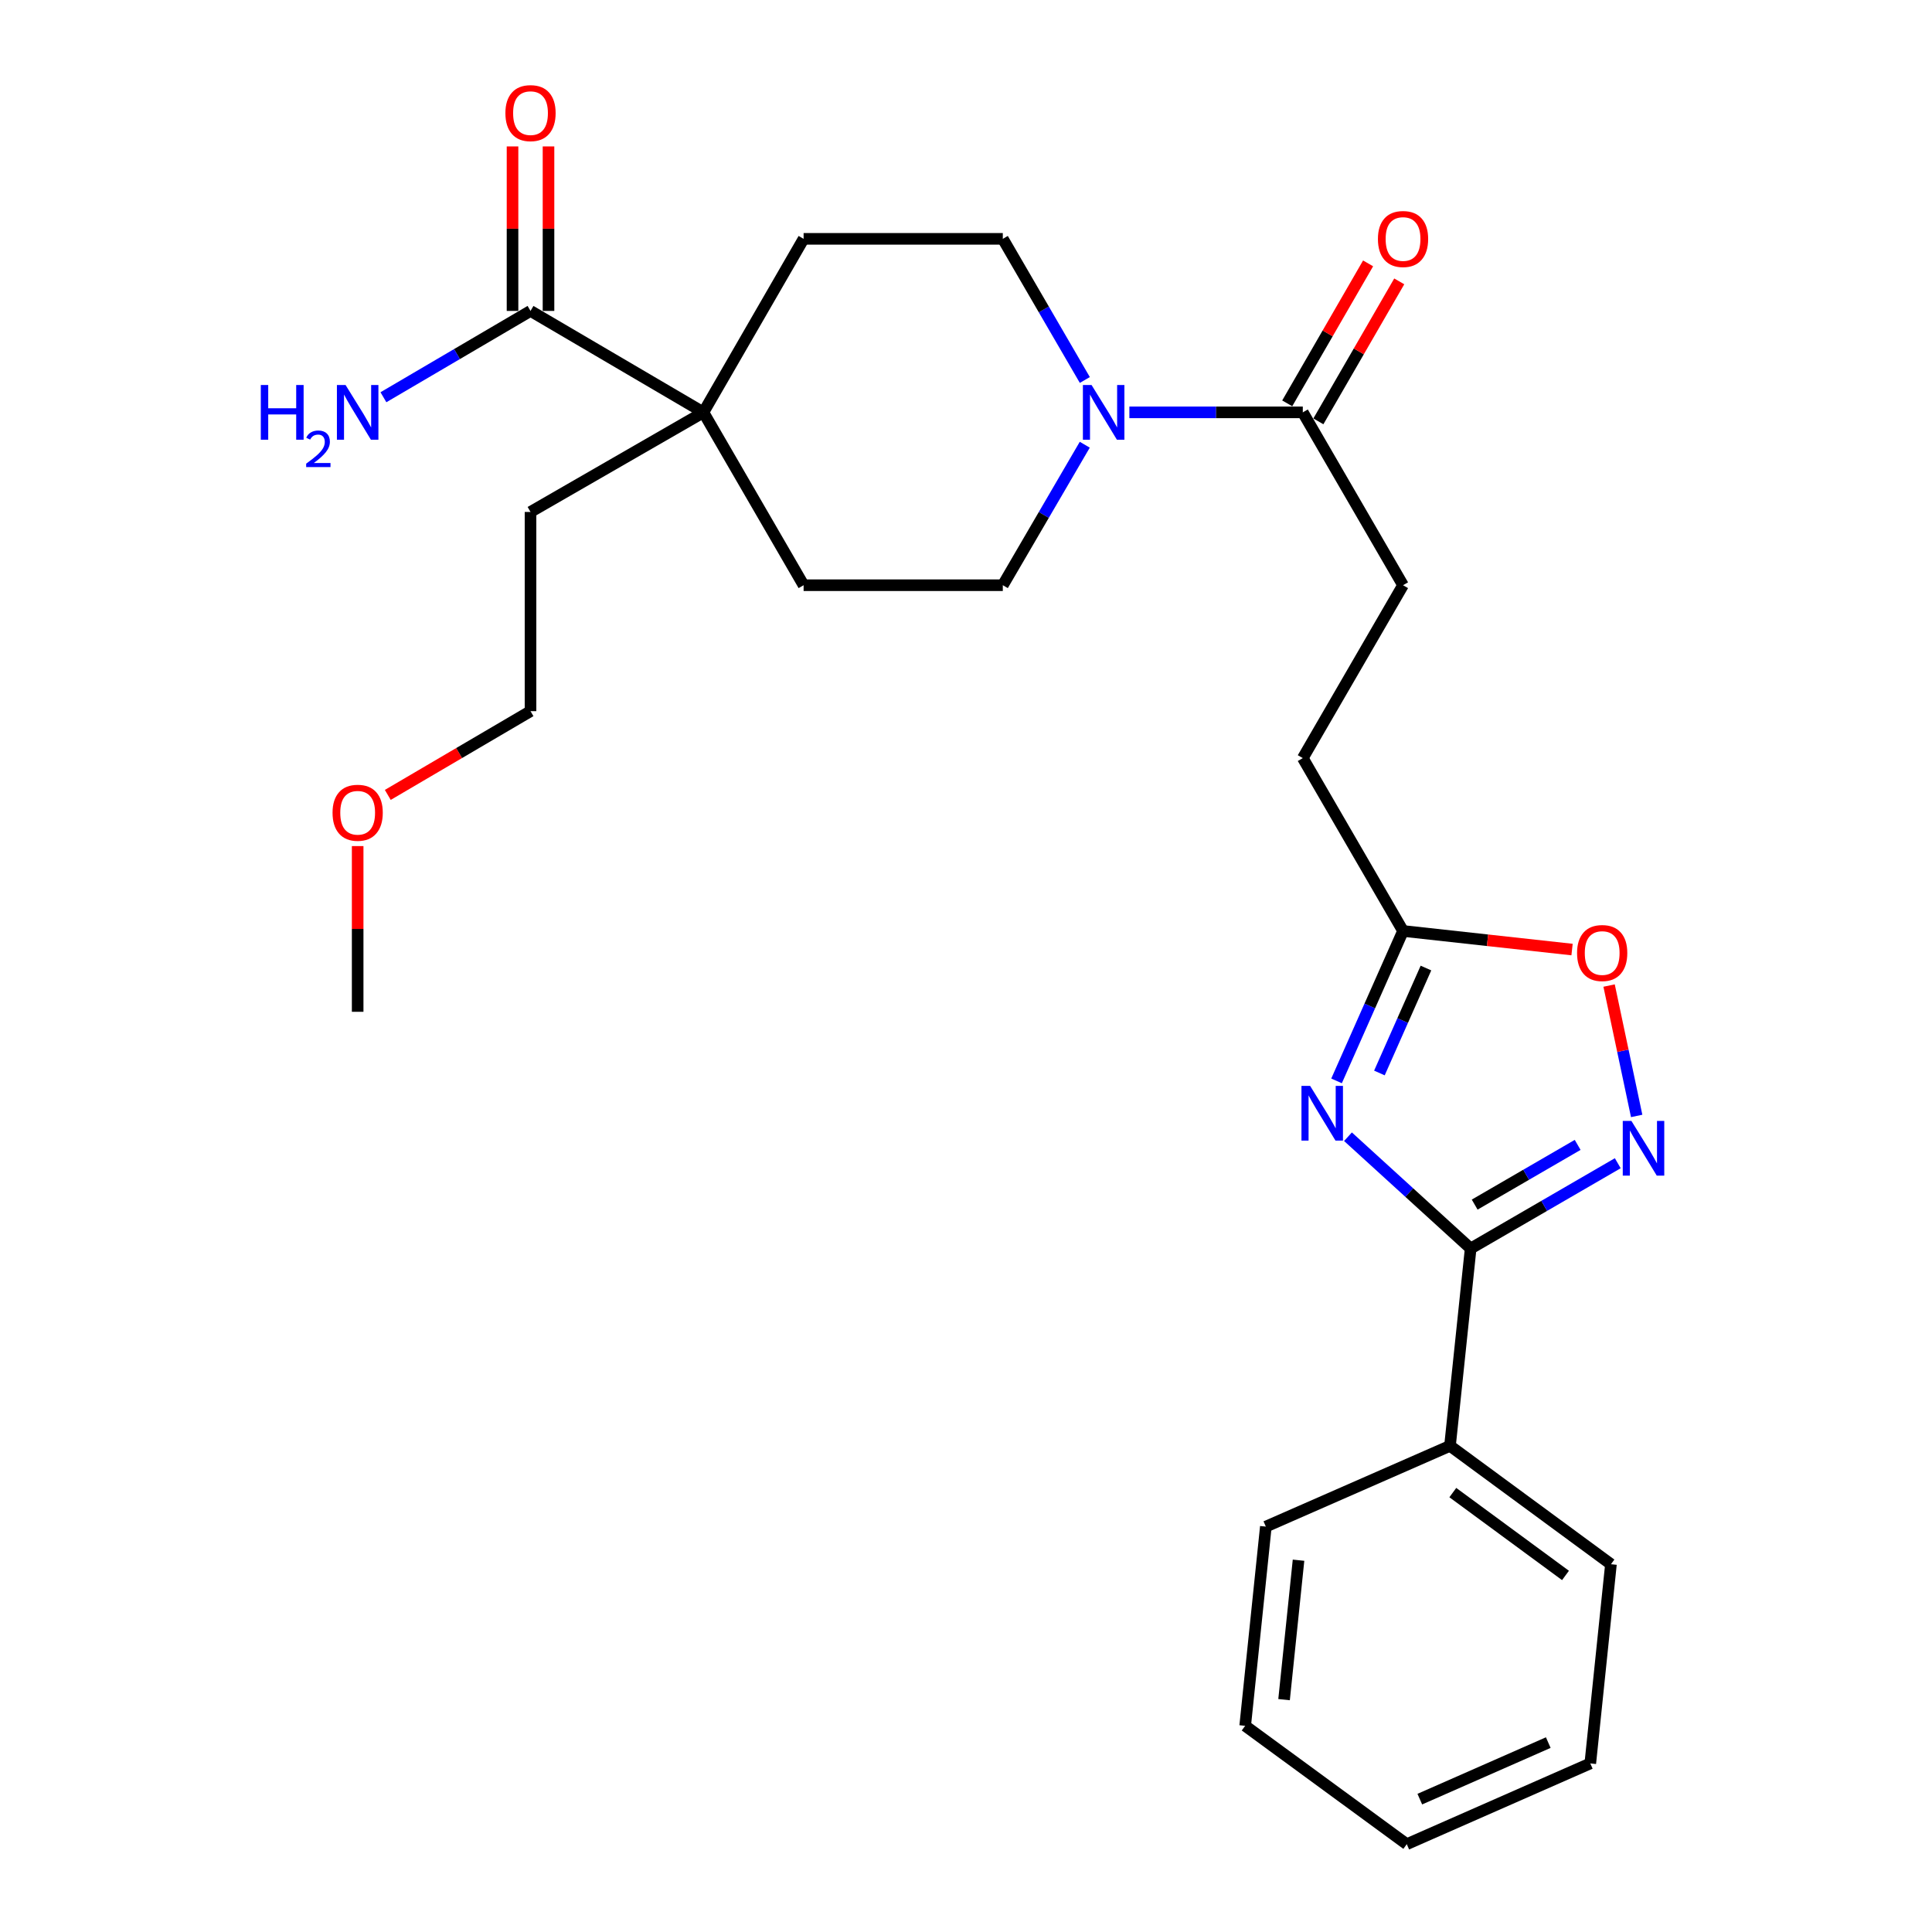 <?xml version='1.0' encoding='iso-8859-1'?>
<svg version='1.1' baseProfile='full'
              xmlns='http://www.w3.org/2000/svg'
                      xmlns:rdkit='http://www.rdkit.org/xml'
                      xmlns:xlink='http://www.w3.org/1999/xlink'
                  xml:space='preserve'
width='1000px' height='1000px' viewBox='0 0 1000 1000'>
<!-- END OF HEADER -->
<rect style='opacity:1.0;fill:#FFFFFF;stroke:none' width='1000' height='1000' x='0' y='0'> </rect>
<path class='bond-0' d='M 697.713,588.363 L 729.462,617.3' style='fill:none;fill-rule:evenodd;stroke:#0000FF;stroke-width:6px;stroke-linecap:butt;stroke-linejoin:miter;stroke-opacity:1' />
<path class='bond-0' d='M 729.462,617.3 L 761.21,646.236' style='fill:none;fill-rule:evenodd;stroke:#000000;stroke-width:6px;stroke-linecap:butt;stroke-linejoin:miter;stroke-opacity:1' />
<path class='bond-3' d='M 691.797,559.466 L 709.004,520.665' style='fill:none;fill-rule:evenodd;stroke:#0000FF;stroke-width:6px;stroke-linecap:butt;stroke-linejoin:miter;stroke-opacity:1' />
<path class='bond-3' d='M 709.004,520.665 L 726.211,481.865' style='fill:none;fill-rule:evenodd;stroke:#000000;stroke-width:6px;stroke-linecap:butt;stroke-linejoin:miter;stroke-opacity:1' />
<path class='bond-3' d='M 713.983,555.375 L 726.027,528.215' style='fill:none;fill-rule:evenodd;stroke:#0000FF;stroke-width:6px;stroke-linecap:butt;stroke-linejoin:miter;stroke-opacity:1' />
<path class='bond-3' d='M 726.027,528.215 L 738.072,501.054' style='fill:none;fill-rule:evenodd;stroke:#000000;stroke-width:6px;stroke-linecap:butt;stroke-linejoin:miter;stroke-opacity:1' />
<path class='bond-1' d='M 761.21,646.236 L 799.282,624.158' style='fill:none;fill-rule:evenodd;stroke:#000000;stroke-width:6px;stroke-linecap:butt;stroke-linejoin:miter;stroke-opacity:1' />
<path class='bond-1' d='M 799.282,624.158 L 837.354,602.08' style='fill:none;fill-rule:evenodd;stroke:#0000FF;stroke-width:6px;stroke-linecap:butt;stroke-linejoin:miter;stroke-opacity:1' />
<path class='bond-1' d='M 763.29,623.503 L 789.94,608.048' style='fill:none;fill-rule:evenodd;stroke:#000000;stroke-width:6px;stroke-linecap:butt;stroke-linejoin:miter;stroke-opacity:1' />
<path class='bond-1' d='M 789.94,608.048 L 816.59,592.594' style='fill:none;fill-rule:evenodd;stroke:#0000FF;stroke-width:6px;stroke-linecap:butt;stroke-linejoin:miter;stroke-opacity:1' />
<path class='bond-10' d='M 761.21,646.236 L 750.513,748.368' style='fill:none;fill-rule:evenodd;stroke:#000000;stroke-width:6px;stroke-linecap:butt;stroke-linejoin:miter;stroke-opacity:1' />
<path class='bond-27' d='M 847.138,577.608 L 840,543.864' style='fill:none;fill-rule:evenodd;stroke:#0000FF;stroke-width:6px;stroke-linecap:butt;stroke-linejoin:miter;stroke-opacity:1' />
<path class='bond-27' d='M 840,543.864 L 832.863,510.12' style='fill:none;fill-rule:evenodd;stroke:#FF0000;stroke-width:6px;stroke-linecap:butt;stroke-linejoin:miter;stroke-opacity:1' />
<path class='bond-2' d='M 584.561,213.437 L 629.445,213.437' style='fill:none;fill-rule:evenodd;stroke:#0000FF;stroke-width:6px;stroke-linecap:butt;stroke-linejoin:miter;stroke-opacity:1' />
<path class='bond-2' d='M 629.445,213.437 L 674.328,213.437' style='fill:none;fill-rule:evenodd;stroke:#000000;stroke-width:6px;stroke-linecap:butt;stroke-linejoin:miter;stroke-opacity:1' />
<path class='bond-8' d='M 561.506,196.68 L 540.278,160.154' style='fill:none;fill-rule:evenodd;stroke:#0000FF;stroke-width:6px;stroke-linecap:butt;stroke-linejoin:miter;stroke-opacity:1' />
<path class='bond-8' d='M 540.278,160.154 L 519.051,123.627' style='fill:none;fill-rule:evenodd;stroke:#000000;stroke-width:6px;stroke-linecap:butt;stroke-linejoin:miter;stroke-opacity:1' />
<path class='bond-9' d='M 561.473,230.187 L 540.262,266.546' style='fill:none;fill-rule:evenodd;stroke:#0000FF;stroke-width:6px;stroke-linecap:butt;stroke-linejoin:miter;stroke-opacity:1' />
<path class='bond-9' d='M 540.262,266.546 L 519.051,302.906' style='fill:none;fill-rule:evenodd;stroke:#000000;stroke-width:6px;stroke-linecap:butt;stroke-linejoin:miter;stroke-opacity:1' />
<path class='bond-4' d='M 726.211,481.865 L 769.952,486.676' style='fill:none;fill-rule:evenodd;stroke:#000000;stroke-width:6px;stroke-linecap:butt;stroke-linejoin:miter;stroke-opacity:1' />
<path class='bond-4' d='M 769.952,486.676 L 813.692,491.488' style='fill:none;fill-rule:evenodd;stroke:#FF0000;stroke-width:6px;stroke-linecap:butt;stroke-linejoin:miter;stroke-opacity:1' />
<path class='bond-16' d='M 726.211,481.865 L 674.328,392.396' style='fill:none;fill-rule:evenodd;stroke:#000000;stroke-width:6px;stroke-linecap:butt;stroke-linejoin:miter;stroke-opacity:1' />
<path class='bond-5' d='M 674.328,213.437 L 726.211,302.906' style='fill:none;fill-rule:evenodd;stroke:#000000;stroke-width:6px;stroke-linecap:butt;stroke-linejoin:miter;stroke-opacity:1' />
<path class='bond-11' d='M 682.39,218.095 L 703.32,181.866' style='fill:none;fill-rule:evenodd;stroke:#000000;stroke-width:6px;stroke-linecap:butt;stroke-linejoin:miter;stroke-opacity:1' />
<path class='bond-11' d='M 703.32,181.866 L 724.249,145.637' style='fill:none;fill-rule:evenodd;stroke:#FF0000;stroke-width:6px;stroke-linecap:butt;stroke-linejoin:miter;stroke-opacity:1' />
<path class='bond-11' d='M 666.266,208.779 L 687.195,172.551' style='fill:none;fill-rule:evenodd;stroke:#000000;stroke-width:6px;stroke-linecap:butt;stroke-linejoin:miter;stroke-opacity:1' />
<path class='bond-11' d='M 687.195,172.551 L 708.124,136.322' style='fill:none;fill-rule:evenodd;stroke:#FF0000;stroke-width:6px;stroke-linecap:butt;stroke-linejoin:miter;stroke-opacity:1' />
<path class='bond-6' d='M 274.594,160.933 L 364.084,213.437' style='fill:none;fill-rule:evenodd;stroke:#000000;stroke-width:6px;stroke-linecap:butt;stroke-linejoin:miter;stroke-opacity:1' />
<path class='bond-14' d='M 283.905,160.933 L 283.905,118.362' style='fill:none;fill-rule:evenodd;stroke:#000000;stroke-width:6px;stroke-linecap:butt;stroke-linejoin:miter;stroke-opacity:1' />
<path class='bond-14' d='M 283.905,118.362 L 283.905,75.792' style='fill:none;fill-rule:evenodd;stroke:#FF0000;stroke-width:6px;stroke-linecap:butt;stroke-linejoin:miter;stroke-opacity:1' />
<path class='bond-14' d='M 265.283,160.933 L 265.283,118.362' style='fill:none;fill-rule:evenodd;stroke:#000000;stroke-width:6px;stroke-linecap:butt;stroke-linejoin:miter;stroke-opacity:1' />
<path class='bond-14' d='M 265.283,118.362 L 265.283,75.792' style='fill:none;fill-rule:evenodd;stroke:#FF0000;stroke-width:6px;stroke-linecap:butt;stroke-linejoin:miter;stroke-opacity:1' />
<path class='bond-17' d='M 274.594,160.933 L 236.526,183.273' style='fill:none;fill-rule:evenodd;stroke:#000000;stroke-width:6px;stroke-linecap:butt;stroke-linejoin:miter;stroke-opacity:1' />
<path class='bond-17' d='M 236.526,183.273 L 198.458,205.613' style='fill:none;fill-rule:evenodd;stroke:#0000FF;stroke-width:6px;stroke-linecap:butt;stroke-linejoin:miter;stroke-opacity:1' />
<path class='bond-7' d='M 364.084,213.437 L 415.946,302.906' style='fill:none;fill-rule:evenodd;stroke:#000000;stroke-width:6px;stroke-linecap:butt;stroke-linejoin:miter;stroke-opacity:1' />
<path class='bond-18' d='M 364.084,213.437 L 274.594,264.989' style='fill:none;fill-rule:evenodd;stroke:#000000;stroke-width:6px;stroke-linecap:butt;stroke-linejoin:miter;stroke-opacity:1' />
<path class='bond-29' d='M 364.084,213.437 L 415.946,123.627' style='fill:none;fill-rule:evenodd;stroke:#000000;stroke-width:6px;stroke-linecap:butt;stroke-linejoin:miter;stroke-opacity:1' />
<path class='bond-12' d='M 519.051,123.627 L 415.946,123.627' style='fill:none;fill-rule:evenodd;stroke:#000000;stroke-width:6px;stroke-linecap:butt;stroke-linejoin:miter;stroke-opacity:1' />
<path class='bond-13' d='M 519.051,302.906 L 415.946,302.906' style='fill:none;fill-rule:evenodd;stroke:#000000;stroke-width:6px;stroke-linecap:butt;stroke-linejoin:miter;stroke-opacity:1' />
<path class='bond-20' d='M 750.513,748.368 L 833.826,809.634' style='fill:none;fill-rule:evenodd;stroke:#000000;stroke-width:6px;stroke-linecap:butt;stroke-linejoin:miter;stroke-opacity:1' />
<path class='bond-20' d='M 751.978,772.56 L 810.297,815.447' style='fill:none;fill-rule:evenodd;stroke:#000000;stroke-width:6px;stroke-linecap:butt;stroke-linejoin:miter;stroke-opacity:1' />
<path class='bond-21' d='M 750.513,748.368 L 655.199,790.174' style='fill:none;fill-rule:evenodd;stroke:#000000;stroke-width:6px;stroke-linecap:butt;stroke-linejoin:miter;stroke-opacity:1' />
<path class='bond-15' d='M 726.211,302.906 L 674.328,392.396' style='fill:none;fill-rule:evenodd;stroke:#000000;stroke-width:6px;stroke-linecap:butt;stroke-linejoin:miter;stroke-opacity:1' />
<path class='bond-22' d='M 274.594,264.989 L 274.594,368.094' style='fill:none;fill-rule:evenodd;stroke:#000000;stroke-width:6px;stroke-linecap:butt;stroke-linejoin:miter;stroke-opacity:1' />
<path class='bond-19' d='M 200.718,411.447 L 237.656,389.77' style='fill:none;fill-rule:evenodd;stroke:#FF0000;stroke-width:6px;stroke-linecap:butt;stroke-linejoin:miter;stroke-opacity:1' />
<path class='bond-19' d='M 237.656,389.77 L 274.594,368.094' style='fill:none;fill-rule:evenodd;stroke:#000000;stroke-width:6px;stroke-linecap:butt;stroke-linejoin:miter;stroke-opacity:1' />
<path class='bond-23' d='M 185.125,437.935 L 185.125,480.819' style='fill:none;fill-rule:evenodd;stroke:#FF0000;stroke-width:6px;stroke-linecap:butt;stroke-linejoin:miter;stroke-opacity:1' />
<path class='bond-23' d='M 185.125,480.819 L 185.125,523.702' style='fill:none;fill-rule:evenodd;stroke:#000000;stroke-width:6px;stroke-linecap:butt;stroke-linejoin:miter;stroke-opacity:1' />
<path class='bond-24' d='M 833.826,809.634 L 823.129,912.739' style='fill:none;fill-rule:evenodd;stroke:#000000;stroke-width:6px;stroke-linecap:butt;stroke-linejoin:miter;stroke-opacity:1' />
<path class='bond-25' d='M 655.199,790.174 L 644.502,893.279' style='fill:none;fill-rule:evenodd;stroke:#000000;stroke-width:6px;stroke-linecap:butt;stroke-linejoin:miter;stroke-opacity:1' />
<path class='bond-25' d='M 672.117,807.562 L 664.629,879.735' style='fill:none;fill-rule:evenodd;stroke:#000000;stroke-width:6px;stroke-linecap:butt;stroke-linejoin:miter;stroke-opacity:1' />
<path class='bond-28' d='M 823.129,912.739 L 728.146,954.545' style='fill:none;fill-rule:evenodd;stroke:#000000;stroke-width:6px;stroke-linecap:butt;stroke-linejoin:miter;stroke-opacity:1' />
<path class='bond-28' d='M 801.38,901.966 L 734.891,931.23' style='fill:none;fill-rule:evenodd;stroke:#000000;stroke-width:6px;stroke-linecap:butt;stroke-linejoin:miter;stroke-opacity:1' />
<path class='bond-26' d='M 644.502,893.279 L 728.146,954.545' style='fill:none;fill-rule:evenodd;stroke:#000000;stroke-width:6px;stroke-linecap:butt;stroke-linejoin:miter;stroke-opacity:1' />
<path  class='atom-0' d='M 678.114 562.046
L 687.394 577.046
Q 688.314 578.526, 689.794 581.206
Q 691.274 583.886, 691.354 584.046
L 691.354 562.046
L 695.114 562.046
L 695.114 590.366
L 691.234 590.366
L 681.274 573.966
Q 680.114 572.046, 678.874 569.846
Q 677.674 567.646, 677.314 566.966
L 677.314 590.366
L 673.634 590.366
L 673.634 562.046
L 678.114 562.046
' fill='#0000FF'/>
<path  class='atom-2' d='M 844.419 580.192
L 853.699 595.192
Q 854.619 596.672, 856.099 599.352
Q 857.579 602.032, 857.659 602.192
L 857.659 580.192
L 861.419 580.192
L 861.419 608.512
L 857.539 608.512
L 847.579 592.112
Q 846.419 590.192, 845.179 587.992
Q 843.979 585.792, 843.619 585.112
L 843.619 608.512
L 839.939 608.512
L 839.939 580.192
L 844.419 580.192
' fill='#0000FF'/>
<path  class='atom-3' d='M 564.984 199.277
L 574.264 214.277
Q 575.184 215.757, 576.664 218.437
Q 578.144 221.117, 578.224 221.277
L 578.224 199.277
L 581.984 199.277
L 581.984 227.597
L 578.104 227.597
L 568.144 211.197
Q 566.984 209.277, 565.744 207.077
Q 564.544 204.877, 564.184 204.197
L 564.184 227.597
L 560.504 227.597
L 560.504 199.277
L 564.984 199.277
' fill='#0000FF'/>
<path  class='atom-5' d='M 816.285 493.283
Q 816.285 486.483, 819.645 482.683
Q 823.005 478.883, 829.285 478.883
Q 835.565 478.883, 838.925 482.683
Q 842.285 486.483, 842.285 493.283
Q 842.285 500.163, 838.885 504.083
Q 835.485 507.963, 829.285 507.963
Q 823.045 507.963, 819.645 504.083
Q 816.285 500.203, 816.285 493.283
M 829.285 504.763
Q 833.605 504.763, 835.925 501.883
Q 838.285 498.963, 838.285 493.283
Q 838.285 487.723, 835.925 484.923
Q 833.605 482.083, 829.285 482.083
Q 824.965 482.083, 822.605 484.883
Q 820.285 487.683, 820.285 493.283
Q 820.285 499.003, 822.605 501.883
Q 824.965 504.763, 829.285 504.763
' fill='#FF0000'/>
<path  class='atom-12' d='M 713.211 123.707
Q 713.211 116.907, 716.571 113.107
Q 719.931 109.307, 726.211 109.307
Q 732.491 109.307, 735.851 113.107
Q 739.211 116.907, 739.211 123.707
Q 739.211 130.587, 735.811 134.507
Q 732.411 138.387, 726.211 138.387
Q 719.971 138.387, 716.571 134.507
Q 713.211 130.627, 713.211 123.707
M 726.211 135.187
Q 730.531 135.187, 732.851 132.307
Q 735.211 129.387, 735.211 123.707
Q 735.211 118.147, 732.851 115.347
Q 730.531 112.507, 726.211 112.507
Q 721.891 112.507, 719.531 115.307
Q 717.211 118.107, 717.211 123.707
Q 717.211 129.427, 719.531 132.307
Q 721.891 135.187, 726.211 135.187
' fill='#FF0000'/>
<path  class='atom-15' d='M 261.594 58.55
Q 261.594 51.75, 264.954 47.95
Q 268.314 44.15, 274.594 44.15
Q 280.874 44.15, 284.234 47.95
Q 287.594 51.75, 287.594 58.55
Q 287.594 65.43, 284.194 69.35
Q 280.794 73.23, 274.594 73.23
Q 268.354 73.23, 264.954 69.35
Q 261.594 65.47, 261.594 58.55
M 274.594 70.03
Q 278.914 70.03, 281.234 67.15
Q 283.594 64.23, 283.594 58.55
Q 283.594 52.99, 281.234 50.19
Q 278.914 47.35, 274.594 47.35
Q 270.274 47.35, 267.914 50.15
Q 265.594 52.95, 265.594 58.55
Q 265.594 64.27, 267.914 67.15
Q 270.274 70.03, 274.594 70.03
' fill='#FF0000'/>
<path  class='atom-18' d='M 134.992 199.277
L 138.832 199.277
L 138.832 211.317
L 153.312 211.317
L 153.312 199.277
L 157.152 199.277
L 157.152 227.597
L 153.312 227.597
L 153.312 214.517
L 138.832 214.517
L 138.832 227.597
L 134.992 227.597
L 134.992 199.277
' fill='#0000FF'/>
<path  class='atom-18' d='M 158.525 226.604
Q 159.211 224.835, 160.848 223.858
Q 162.485 222.855, 164.755 222.855
Q 167.58 222.855, 169.164 224.386
Q 170.748 225.917, 170.748 228.636
Q 170.748 231.408, 168.689 233.996
Q 166.656 236.583, 162.432 239.645
L 171.065 239.645
L 171.065 241.757
L 158.472 241.757
L 158.472 239.988
Q 161.957 237.507, 164.016 235.659
Q 166.102 233.811, 167.105 232.148
Q 168.108 230.484, 168.108 228.768
Q 168.108 226.973, 167.211 225.97
Q 166.313 224.967, 164.755 224.967
Q 163.251 224.967, 162.247 225.574
Q 161.244 226.181, 160.531 227.528
L 158.525 226.604
' fill='#0000FF'/>
<path  class='atom-18' d='M 178.865 199.277
L 188.145 214.277
Q 189.065 215.757, 190.545 218.437
Q 192.025 221.117, 192.105 221.277
L 192.105 199.277
L 195.865 199.277
L 195.865 227.597
L 191.985 227.597
L 182.025 211.197
Q 180.865 209.277, 179.625 207.077
Q 178.425 204.877, 178.065 204.197
L 178.065 227.597
L 174.385 227.597
L 174.385 199.277
L 178.865 199.277
' fill='#0000FF'/>
<path  class='atom-20' d='M 172.125 420.678
Q 172.125 413.878, 175.485 410.078
Q 178.845 406.278, 185.125 406.278
Q 191.405 406.278, 194.765 410.078
Q 198.125 413.878, 198.125 420.678
Q 198.125 427.558, 194.725 431.478
Q 191.325 435.358, 185.125 435.358
Q 178.885 435.358, 175.485 431.478
Q 172.125 427.598, 172.125 420.678
M 185.125 432.158
Q 189.445 432.158, 191.765 429.278
Q 194.125 426.358, 194.125 420.678
Q 194.125 415.118, 191.765 412.318
Q 189.445 409.478, 185.125 409.478
Q 180.805 409.478, 178.445 412.278
Q 176.125 415.078, 176.125 420.678
Q 176.125 426.398, 178.445 429.278
Q 180.805 432.158, 185.125 432.158
' fill='#FF0000'/>
</svg>
